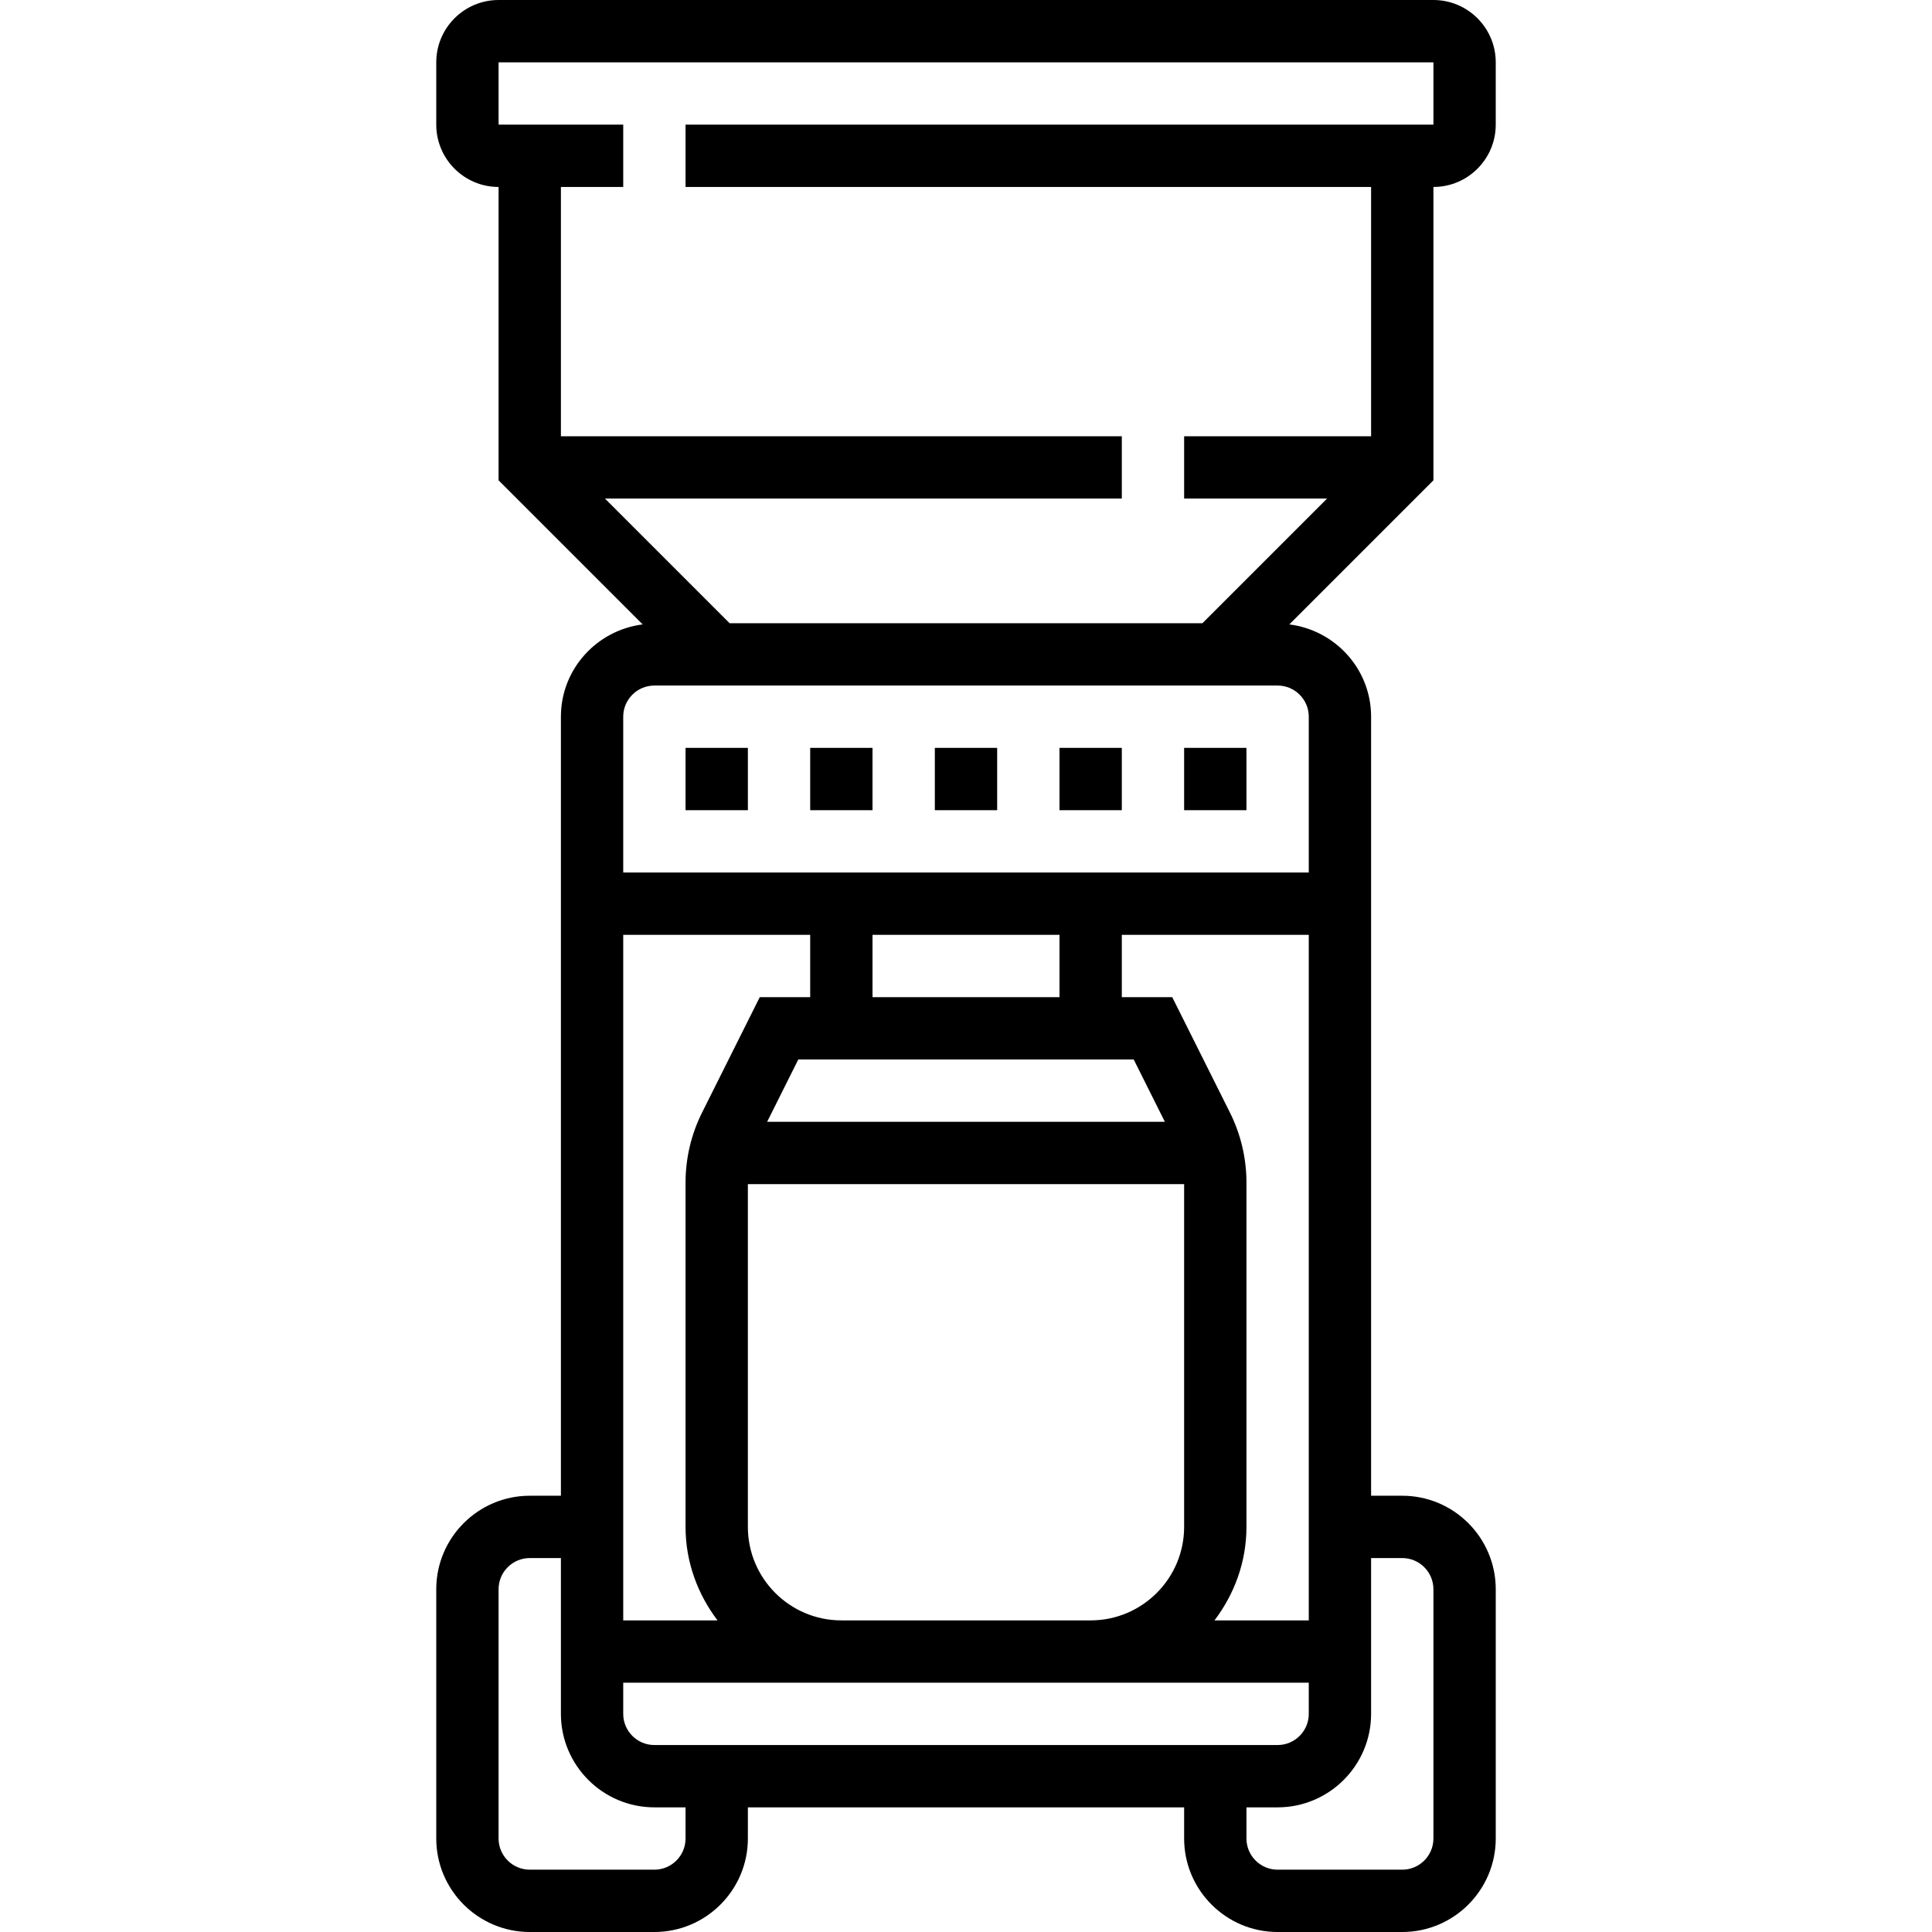 <?xml version="1.0"?>
<svg xmlns="http://www.w3.org/2000/svg" height="512px" viewBox="-112 0 496 496" width="512px" class=""><g><path d="m256 48c8.824 0 16-7.176 16-16v-16c0-8.824-7.176-16-16-16h-240c-8.824 0-16 7.176-16 16v16c0 8.824 7.176 16 16 16v75.312l36.992 36.992c-11.801 1.496-20.992 11.488-20.992 23.695v200h-8c-13.23 0-24 10.77-24 24v64c0 13.23 10.77 24 24 24h32c13.23 0 24-10.77 24-24v-8h112v8c0 13.23 10.77 24 24 24h32c13.23 0 24-10.77 24-24v-64c0-13.23-10.77-24-24-24h-8v-200c0-12.207-9.191-22.199-20.992-23.695l36.992-36.992zm-208 0v-16h-32v-16h240v16h-192v16h176v64h-48v16h36.688l-32 32h-121.375l-32-32h132.688v-16h-144v-64zm0 384h176v8c0 4.414-3.594 8-8 8h-160c-4.406 0-8-3.586-8-8zm32-40v-88h112v88c0 13.23-10.77 24-24 24h-64c-13.23 0-24-10.77-24-24zm99.055-120 8 16h-102.109l8-16zm44.945 144h-24.207c5.078-6.703 8.207-14.961 8.207-24v-88.449c0-6.176-1.465-12.367-4.223-17.887l-14.832-29.664h-12.945v-16h48zm-64-160h-48v-16h48zm-64 0h-12.945l-14.832 29.664c-2.758 5.52-4.223 11.711-4.223 17.887v88.449c0 9.039 3.129 17.297 8.207 24h-24.207v-176h48zm-32 216c0 4.414-3.594 8-8 8h-32c-4.406 0-8-3.586-8-8v-64c0-4.414 3.594-8 8-8h8v40c0 13.23 10.77 24 24 24h8zm184-72c4.406 0 8 3.586 8 8v64c0 4.414-3.594 8-8 8h-32c-4.406 0-8-3.586-8-8v-8h8c13.23 0 24-10.77 24-24v-40zm-24-216v40h-176v-40c0-4.414 3.594-8 8-8h160c4.406 0 8 3.586 8 8zm0 0" data-original="#000000" class="active-path" data-old_color="#000000" fill="#000000"/><path d="m128 192h16v16h-16zm0 0" data-original="#000000" class="active-path" data-old_color="#000000" fill="#000000"/><path d="m64 192h16v16h-16zm0 0" data-original="#000000" class="active-path" data-old_color="#000000" fill="#000000"/><path d="m96 192h16v16h-16zm0 0" data-original="#000000" class="active-path" data-old_color="#000000" fill="#000000"/><path d="m160 192h16v16h-16zm0 0" data-original="#000000" class="active-path" data-old_color="#000000" fill="#000000"/><path d="m192 192h16v16h-16zm0 0" data-original="#000000" class="active-path" data-old_color="#000000" fill="#000000"/></g> </svg>
